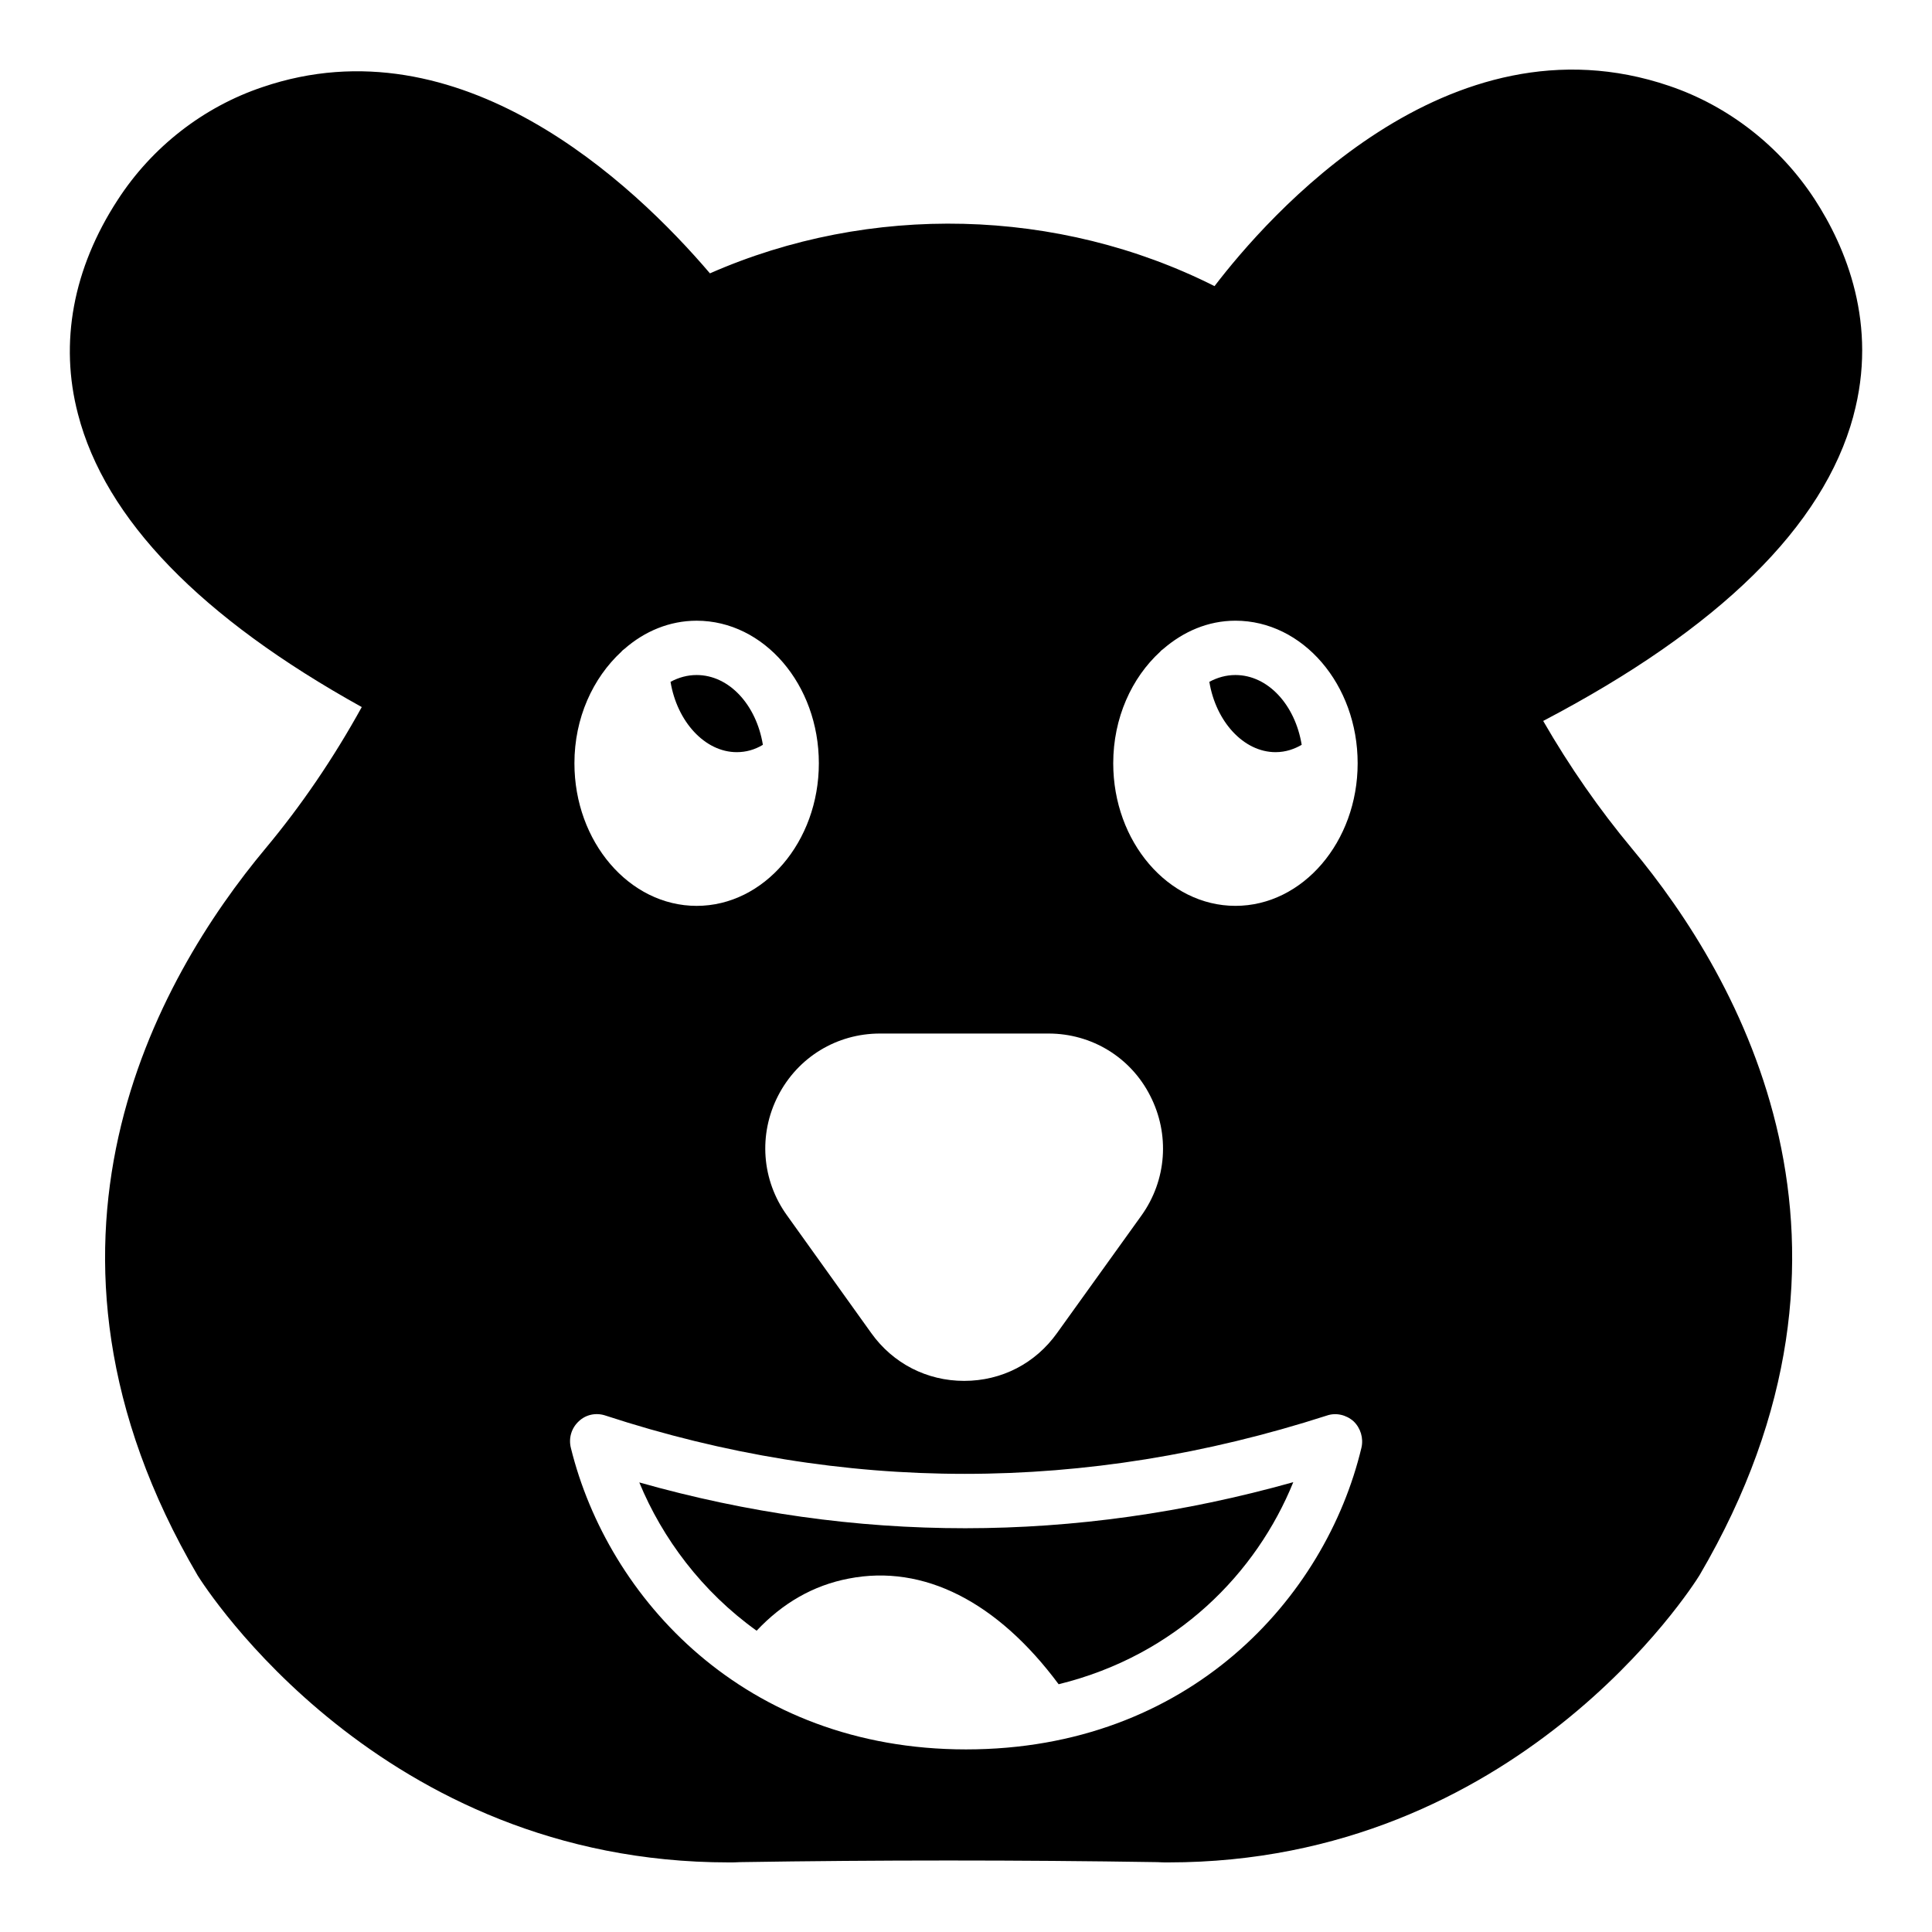 <?xml version="1.0" encoding="UTF-8"?>
<!-- Uploaded to: ICON Repo, www.iconrepo.com, Generator: ICON Repo Mixer Tools -->
<svg fill="#000000" width="800px" height="800px" version="1.1" viewBox="144 144 512 512" xmlns="http://www.w3.org/2000/svg">
 <g>
  <path d="m339.26 343.33c2.449 0 4.75-0.648 6.91-1.945-1.727-10.578-8.926-18.496-17.562-18.496-2.449 0-4.75 0.648-6.91 1.801 1.73 10.504 9.07 18.641 17.562 18.641z"/>
  <path d="m482.05 343.33c2.734 0 5.039-0.863 6.91-1.945-1.727-10.578-8.926-18.496-17.562-18.496-2.445 0-4.75 0.648-6.91 1.801 1.727 10.504 9.066 18.641 17.562 18.641z"/>
  <path d="m313.42 536.86c6.117 14.828 16.625 28.934 31.094 39.297 6.836-7.269 14.969-12.02 24.398-13.816 19.863-3.887 39.441 6.188 55.637 28 31.379-7.703 52.469-29.582 62.184-53.551-57.941 16.266-116.1 16.266-173.31 0.07z"/>
  <path d="m635.14 254.3c6.621-24.324-1.941-44.766-10.293-57.578-9.141-13.961-22.742-24.613-38.434-29.941-58.875-20.082-106.81 35.051-120.55 53.043-41.453-20.871-91.328-22.023-133.72-3.383-20.441-23.969-66.285-67.152-118.54-49.371-15.691 5.254-29.363 15.906-38.434 29.938-11.805 18.137-15.473 37.785-10.508 56.715 7.199 27.852 32.531 53.98 75.211 77.656-7.559 13.676-16.051 26.129-25.477 37.426-28.719 34.406-69.309 105.23-17.992 192.75 2.016 3.168 48.367 76 140.71 76 1.008 0 2.016 0 3.023-0.07 36.633-0.578 73.844-0.578 110.55 0 1.008 0.07 2.016 0.07 2.949 0.07 92.34 0 138.76-72.836 140.78-76.145 51.246-87.375 10.723-158.2-17.992-192.6-8.566-10.293-16.41-21.52-23.465-33.754 46.711-24.469 74.277-51.602 82.191-80.75zm-183.67 62.398c0.215-0.289 0.434-0.434 0.719-0.648 5.398-4.68 11.949-7.559 19.215-7.559 17.848 0 32.387 16.914 32.387 37.785 0 20.801-14.539 37.785-32.387 37.785-17.848 0-32.387-16.984-32.387-37.785 0-12.016 4.894-22.668 12.453-29.578zm-29.582 101.2c11.371 0 21.734 6.262 26.918 16.48 5.254 10.223 4.391 22.383-2.305 31.738l-22.383 31.164c-5.758 8.062-14.684 12.668-24.613 12.668-9.859 0-18.855-4.606-24.613-12.668l-22.312-31.164c-6.766-9.355-7.629-21.52-2.375-31.738 5.254-10.219 15.547-16.48 26.988-16.48zm-113.21-101.2c0.215-0.289 0.504-0.504 0.793-0.719 5.328-4.676 11.949-7.484 19.145-7.484 17.848 0 32.387 16.914 32.387 37.785 0 20.801-14.539 37.785-32.387 37.785s-32.387-16.984-32.387-37.785c-0.004-12.02 4.891-22.602 12.449-29.582zm196.12 210.95c-9.5 39.801-45.629 79.961-104.79 79.961-58.73 0-94.934-40.16-104.72-79.891-0.648-2.59 0.145-5.254 2.086-7.055 1.871-1.801 4.606-2.375 7.125-1.512 62.906 20.582 127.18 20.582 191.09 0 2.445-0.863 5.184-0.215 7.125 1.512 1.871 1.801 2.66 4.465 2.086 6.984z"/>
 </g>
</svg>